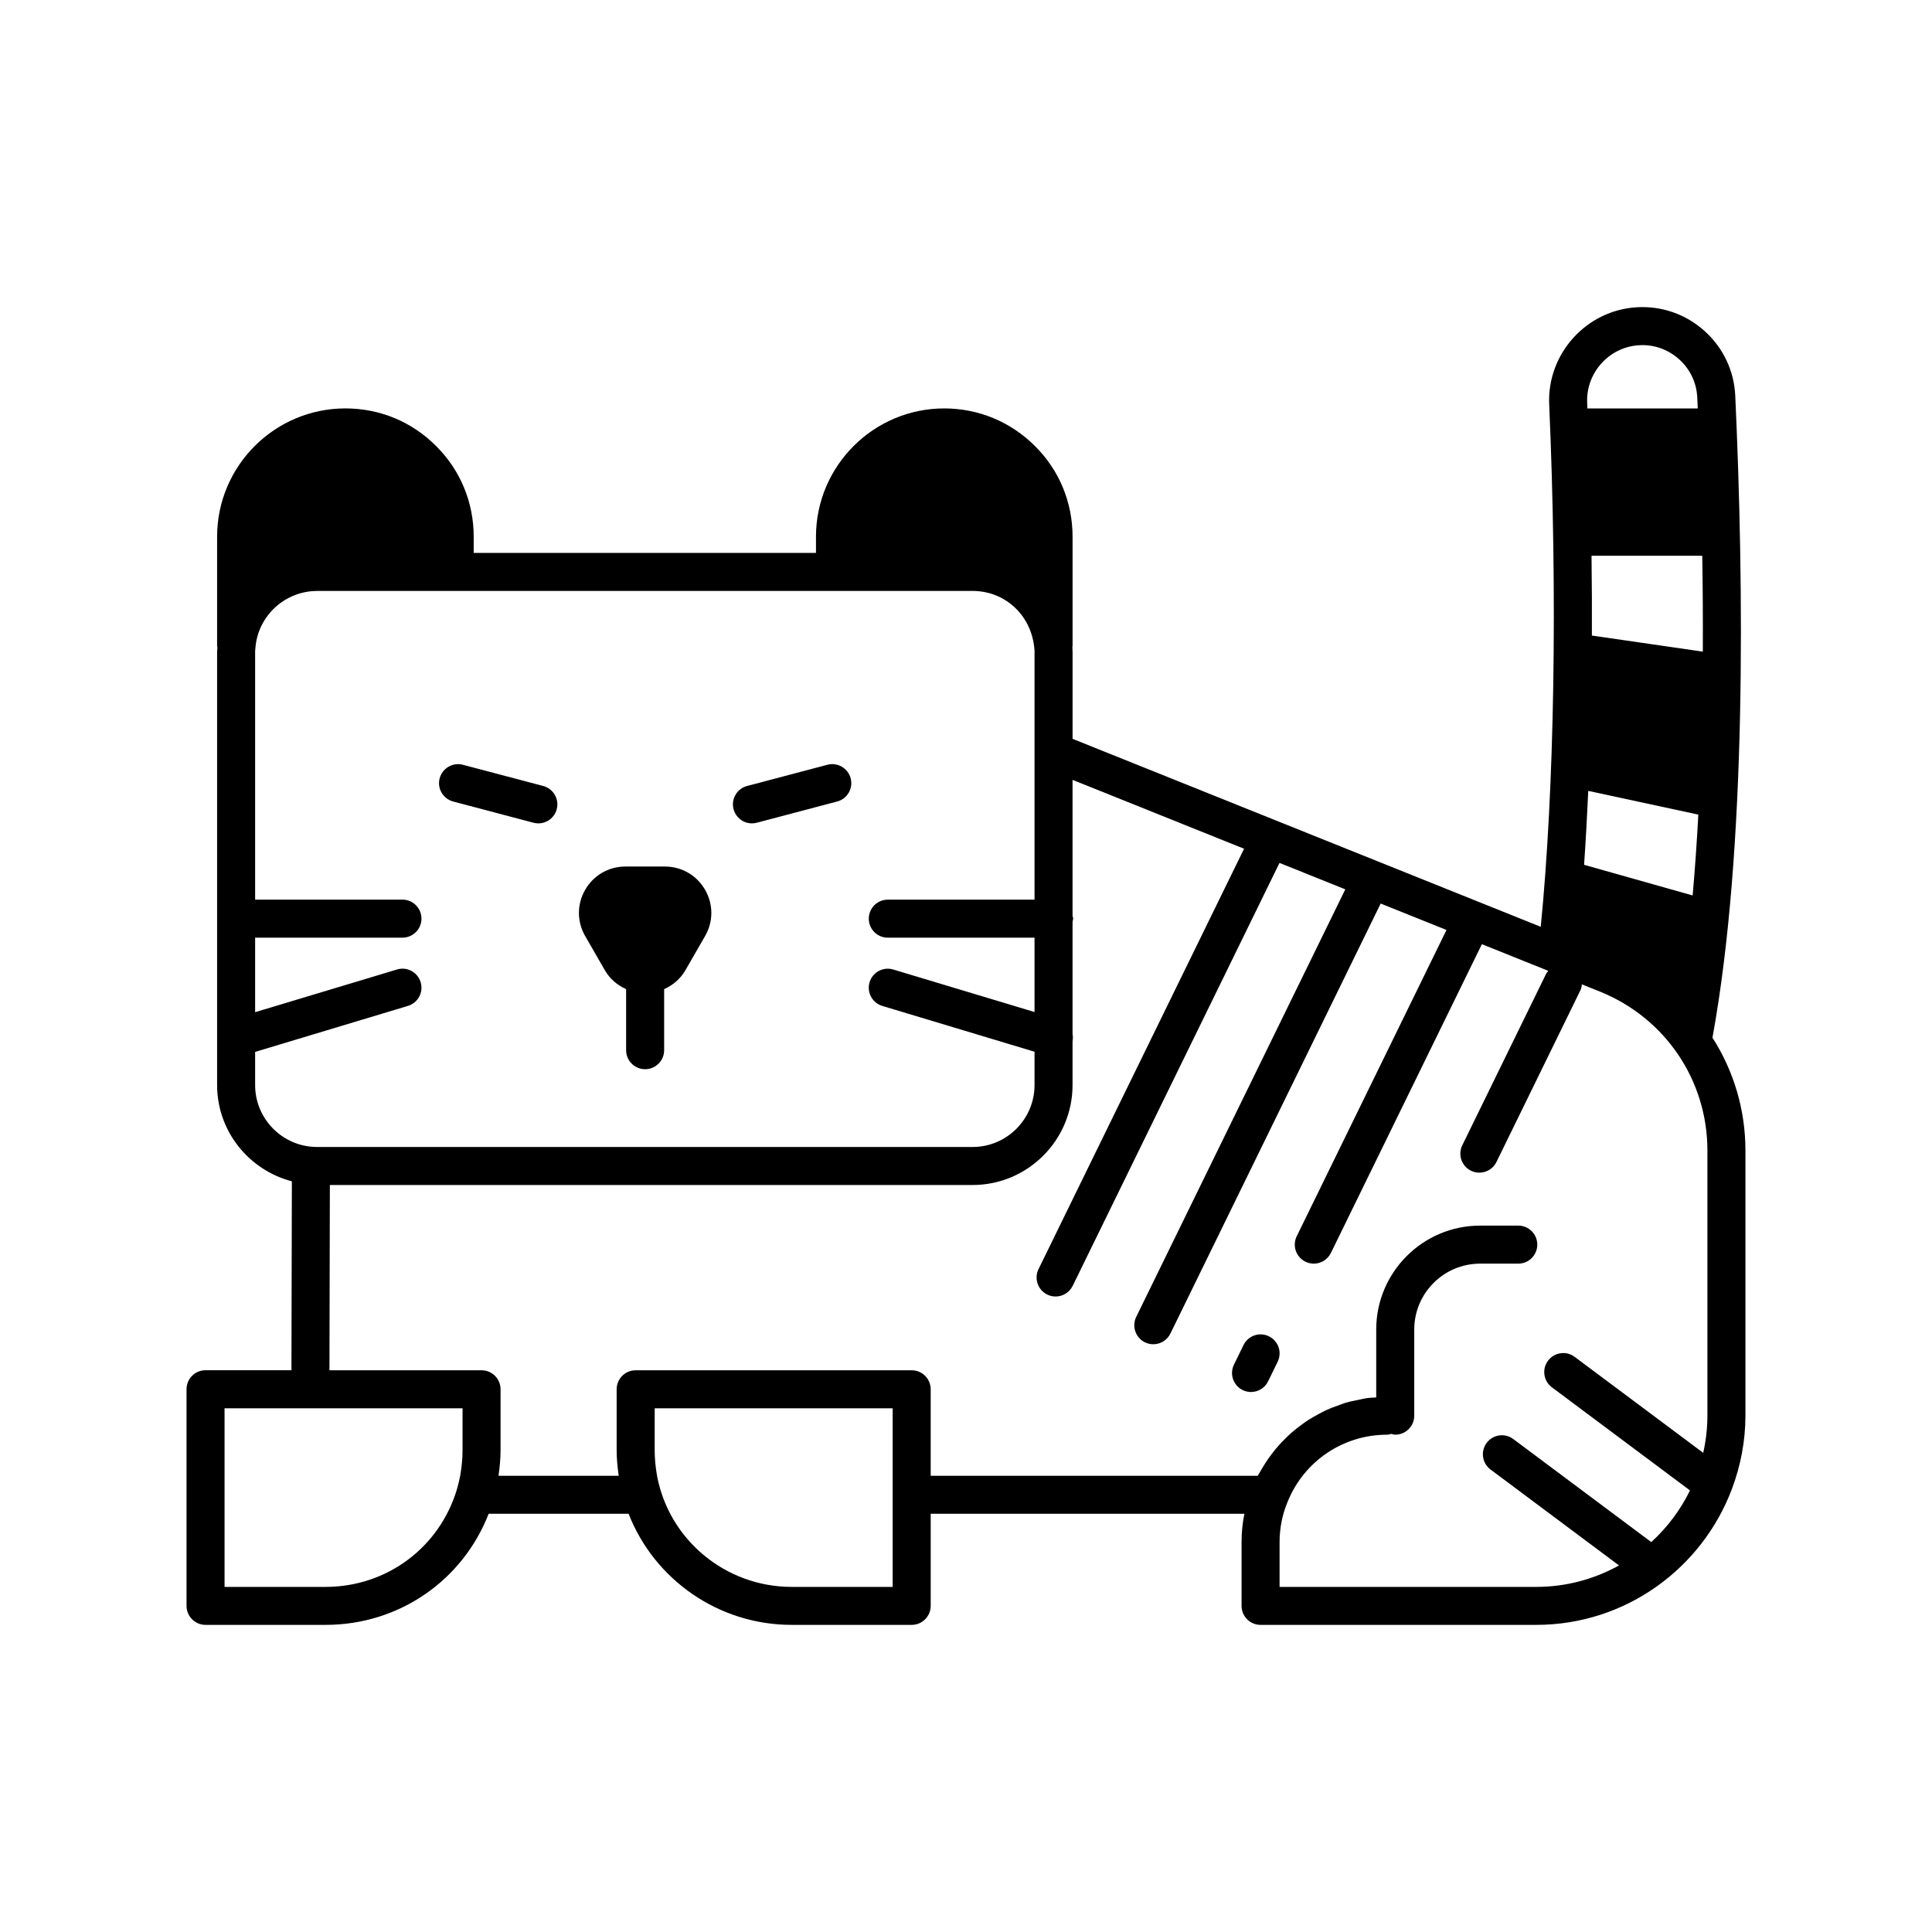 <?xml version="1.0" encoding="UTF-8"?>
<!-- The Best Svg Icon site in the world: iconSvg.co, Visit us! https://iconsvg.co -->
<svg fill="#000000" width="800px" height="800px" version="1.1" viewBox="144 144 512 512" xmlns="http://www.w3.org/2000/svg">
 <g>
  <path d="m597.82 419c9.117-49.934 8.332-119.96 6.043-170.09-0.301-6.633-3.184-12.73-8.117-17.176-4.945-4.457-11.332-6.699-17.992-6.305-13.383 0.785-23.793 12.336-23.203 25.75 2.231 50.887 1.379 101.93-2.238 138.43l-124.07-49.812v-22.832c0-0.562-0.02-1.074-0.051-1.52 0.004-0.086 0.051-0.16 0.051-0.25v-28.961c0-9.133-3.547-17.676-9.969-24.031-6.43-6.43-14.965-9.969-24.035-9.969-18.746 0-33.996 15.254-33.996 34.004v4.289l-90.707-0.004v-4.289c0-9.125-3.547-17.668-9.953-24.016-6.375-6.441-14.918-9.988-24.051-9.988-18.746 0-33.996 15.254-33.996 34.004v28.961c0 0.148 0.074 0.273 0.086 0.414-0.027 0.449-0.086 0.902-0.086 1.352v114.57c0 12.289 8.449 22.551 19.812 25.531l-0.113 50.055-22.762 0.004c-2.785 0-5.039 2.254-5.039 5.039v57.406c0 2.785 2.254 5.039 5.039 5.039h31.812c19.379 0 36.293-11.676 43.215-29.445h37.086c6.828 17.465 23.836 29.445 43.207 29.445h31.812c2.785 0 5.039-2.254 5.039-5.039v-24.406h83.129c-0.492 2.453-0.746 4.961-0.746 7.512v16.895c0 2.785 2.254 5.039 5.039 5.039h73.039c23.738 0 43.984-15.02 51.875-36.035 0.004-0.012 0.012-0.027 0.016-0.039 2.262-6.043 3.559-12.555 3.559-19.379v-70.285c0-10.875-3.156-21.156-8.738-29.875zm-2.555-102.31-29.398-4.262c0.027-6.934 0-13.992-0.094-21.148h29.344c0.137 8.316 0.188 16.824 0.148 25.41zm-16.922-81.195c3.961-0.262 7.731 1.102 10.656 3.734 2.918 2.629 4.621 6.231 4.797 10.148 0.043 0.934 0.082 1.918 0.121 2.863h-29.242c-0.02-0.5-0.039-0.996-0.059-1.496-0.348-7.945 5.812-14.785 13.727-15.25zm-13.441 118.1 29.172 6.285c-0.391 7.269-0.887 14.43-1.508 21.426l-28.766-8.121c0.434-6.273 0.801-12.824 1.102-19.59zm-353.29 77.953v-8.781l40.492-12.191c2.668-0.801 4.176-3.617 3.375-6.277-0.801-2.664-3.606-4.188-6.277-3.371l-37.59 11.312v-19.75h39.039c2.785 0 5.039-2.254 5.039-5.039 0-2.781-2.254-5.039-5.039-5.039h-39.039v-65.438c0-0.312-0.023-0.629 0.082-1.363 0.422-5.258 3.383-9.805 7.613-12.473 2.539-1.602 5.535-2.527 8.715-2.527h36.473l100.78-0.004h36.473c8.625 0 15.645 6.449 16.383 15.426 0.055 0.312 0.031 0.629 0.031 0.941v65.445h-38.887c-2.785 0-5.039 2.254-5.039 5.039 0 2.781 2.254 5.039 5.039 5.039h38.887v19.703l-37.438-11.266c-2.676-0.805-5.473 0.707-6.277 3.371-0.801 2.66 0.707 5.477 3.375 6.277l40.34 12.141v8.828c0 9.047-7.367 16.414-16.414 16.414l-173.73-0.004c-9.047 0-16.41-7.363-16.41-16.414zm54.965 96.809c0 2.148-0.203 4.324-0.613 6.715-0.246 1.23-0.543 2.461-0.879 3.617-4.633 15.465-18.621 25.855-34.801 25.855h-26.777v-47.332h22.746 0.012 40.316zm113.99 36.188h-26.773c-17.426 0-32.43-12.375-35.656-29.344-0.438-2.519-0.641-4.695-0.641-6.844v-11.145h63.07zm215.91-69.926v24.547c0 3.387-0.402 6.676-1.109 9.852l-34.074-25.438c-2.234-1.676-5.387-1.207-7.051 1.02-1.668 2.231-1.211 5.387 1.02 7.051l36.602 27.328c-2.539 5.199-6.027 9.832-10.262 13.691l-36.57-27.309c-2.231-1.672-5.387-1.207-7.051 1.02-1.668 2.231-1.211 5.387 1.02 7.055l34.051 25.422c-6.512 3.613-13.988 5.688-21.945 5.688h-68.008v-11.855c0-3.699 0.703-7.273 2.117-10.668 4.367-10.824 14.742-17.816 26.422-17.816 0.375 0 0.703-0.137 1.055-0.211 0.352 0.078 0.68 0.211 1.055 0.211 2.785 0 5.039-2.254 5.039-5.039v-22.828c0-9.629 7.832-17.461 17.461-17.461h10.105c2.785 0 5.039-2.254 5.039-5.039s-2.254-5.039-5.039-5.039h-10.105c-15.184 0-27.539 12.355-27.539 27.539v17.992c-0.902 0.066-1.812 0.09-2.699 0.219-0.613 0.09-1.195 0.262-1.801 0.379-1.215 0.234-2.43 0.473-3.606 0.82-0.699 0.207-1.363 0.488-2.047 0.734-1.035 0.371-2.07 0.738-3.066 1.195-0.703 0.324-1.371 0.707-2.055 1.074-0.914 0.488-1.824 0.98-2.699 1.543-0.68 0.434-1.316 0.918-1.965 1.395-0.809 0.594-1.602 1.199-2.359 1.855-0.629 0.543-1.219 1.117-1.812 1.703-0.699 0.691-1.379 1.398-2.027 2.148-0.555 0.641-1.082 1.301-1.598 1.98-0.598 0.789-1.16 1.598-1.695 2.438-0.461 0.719-0.906 1.445-1.324 2.203-0.203 0.371-0.457 0.703-0.648 1.082l-86.668-0.004v-22.922c0-2.785-2.254-5.039-5.039-5.039h-73.145c-2.785 0-5.039 2.254-5.039 5.039v16.184c0 2.129 0.211 4.371 0.543 6.742h-31.852c0.332-2.348 0.543-4.598 0.543-6.742v-16.184c0-2.785-2.254-5.039-5.039-5.039h-40.305l0.109-49.098h170.33c14.609 0 26.488-11.883 26.488-26.488v-11.652c0.109-0.629 0.121-1.238 0-1.836v-29.82c0.043-0.266 0.156-0.504 0.156-0.781 0-0.277-0.113-0.516-0.156-0.781v-36.008l45.457 18.25-54.473 111.41c-1.219 2.5-0.188 5.516 2.312 6.742 0.715 0.348 1.465 0.512 2.211 0.512 1.863 0 3.656-1.039 4.531-2.824l54.805-112.08 17.441 7.004-55.41 113.3c-1.219 2.5-0.188 5.516 2.312 6.742 0.715 0.348 1.465 0.512 2.211 0.512 1.863 0 3.656-1.039 4.531-2.824l55.73-113.97 17.441 7.004-39.691 81.172c-1.219 2.5-0.188 5.516 2.312 6.742 0.715 0.348 1.465 0.512 2.211 0.512 1.863 0 3.656-1.039 4.531-2.824l40.016-81.836 17.613 7.07c-0.188 0.25-0.426 0.449-0.57 0.742l-22.238 45.484c-1.219 2.5-0.188 5.519 2.312 6.742 0.715 0.348 1.465 0.512 2.211 0.512 1.863 0 3.656-1.039 4.531-2.824l22.238-45.484c0.25-0.516 0.348-1.055 0.414-1.594l4.766 1.914c17.305 6.977 28.488 23.508 28.488 42.102z"/>
  <path d="m304.31 401.15c1.324 2.293 3.316 3.949 5.617 4.984v16.176c0 2.785 2.254 5.039 5.039 5.039s5.039-2.254 5.039-5.039v-16.18c2.301-1.035 4.289-2.688 5.613-4.981l5.219-9.051c2.231-3.852 2.231-8.449 0.012-12.301-2.223-3.856-6.211-6.156-10.656-6.156h-10.449c-4.449 0-8.434 2.301-10.656 6.148-2.223 3.852-2.223 8.449 0 12.301z"/>
  <path d="m264.1 356.41 21.285 5.625c0.43 0.113 0.859 0.168 1.289 0.168 2.231 0 4.269-1.496 4.867-3.754 0.707-2.691-0.895-5.445-3.586-6.156l-21.285-5.621c-2.652-0.707-5.445 0.895-6.156 3.586-0.711 2.688 0.895 5.441 3.586 6.152z"/>
  <path d="m343.27 362.2c0.43 0 0.859-0.055 1.289-0.168l21.289-5.621c2.691-0.711 4.297-3.465 3.586-6.156-0.707-2.691-3.504-4.293-6.156-3.586l-21.289 5.621c-2.691 0.711-4.297 3.465-3.586 6.156 0.598 2.258 2.637 3.754 4.867 3.754z"/>
  <path d="m480.28 498.14c-2.481-1.227-5.516-0.188-6.734 2.316l-2.535 5.191c-1.219 2.5-0.184 5.516 2.316 6.734 0.707 0.348 1.461 0.512 2.203 0.512 1.863 0 3.66-1.039 4.531-2.828l2.535-5.191c1.223-2.5 0.184-5.516-2.316-6.734z"/>
 </g>
</svg>